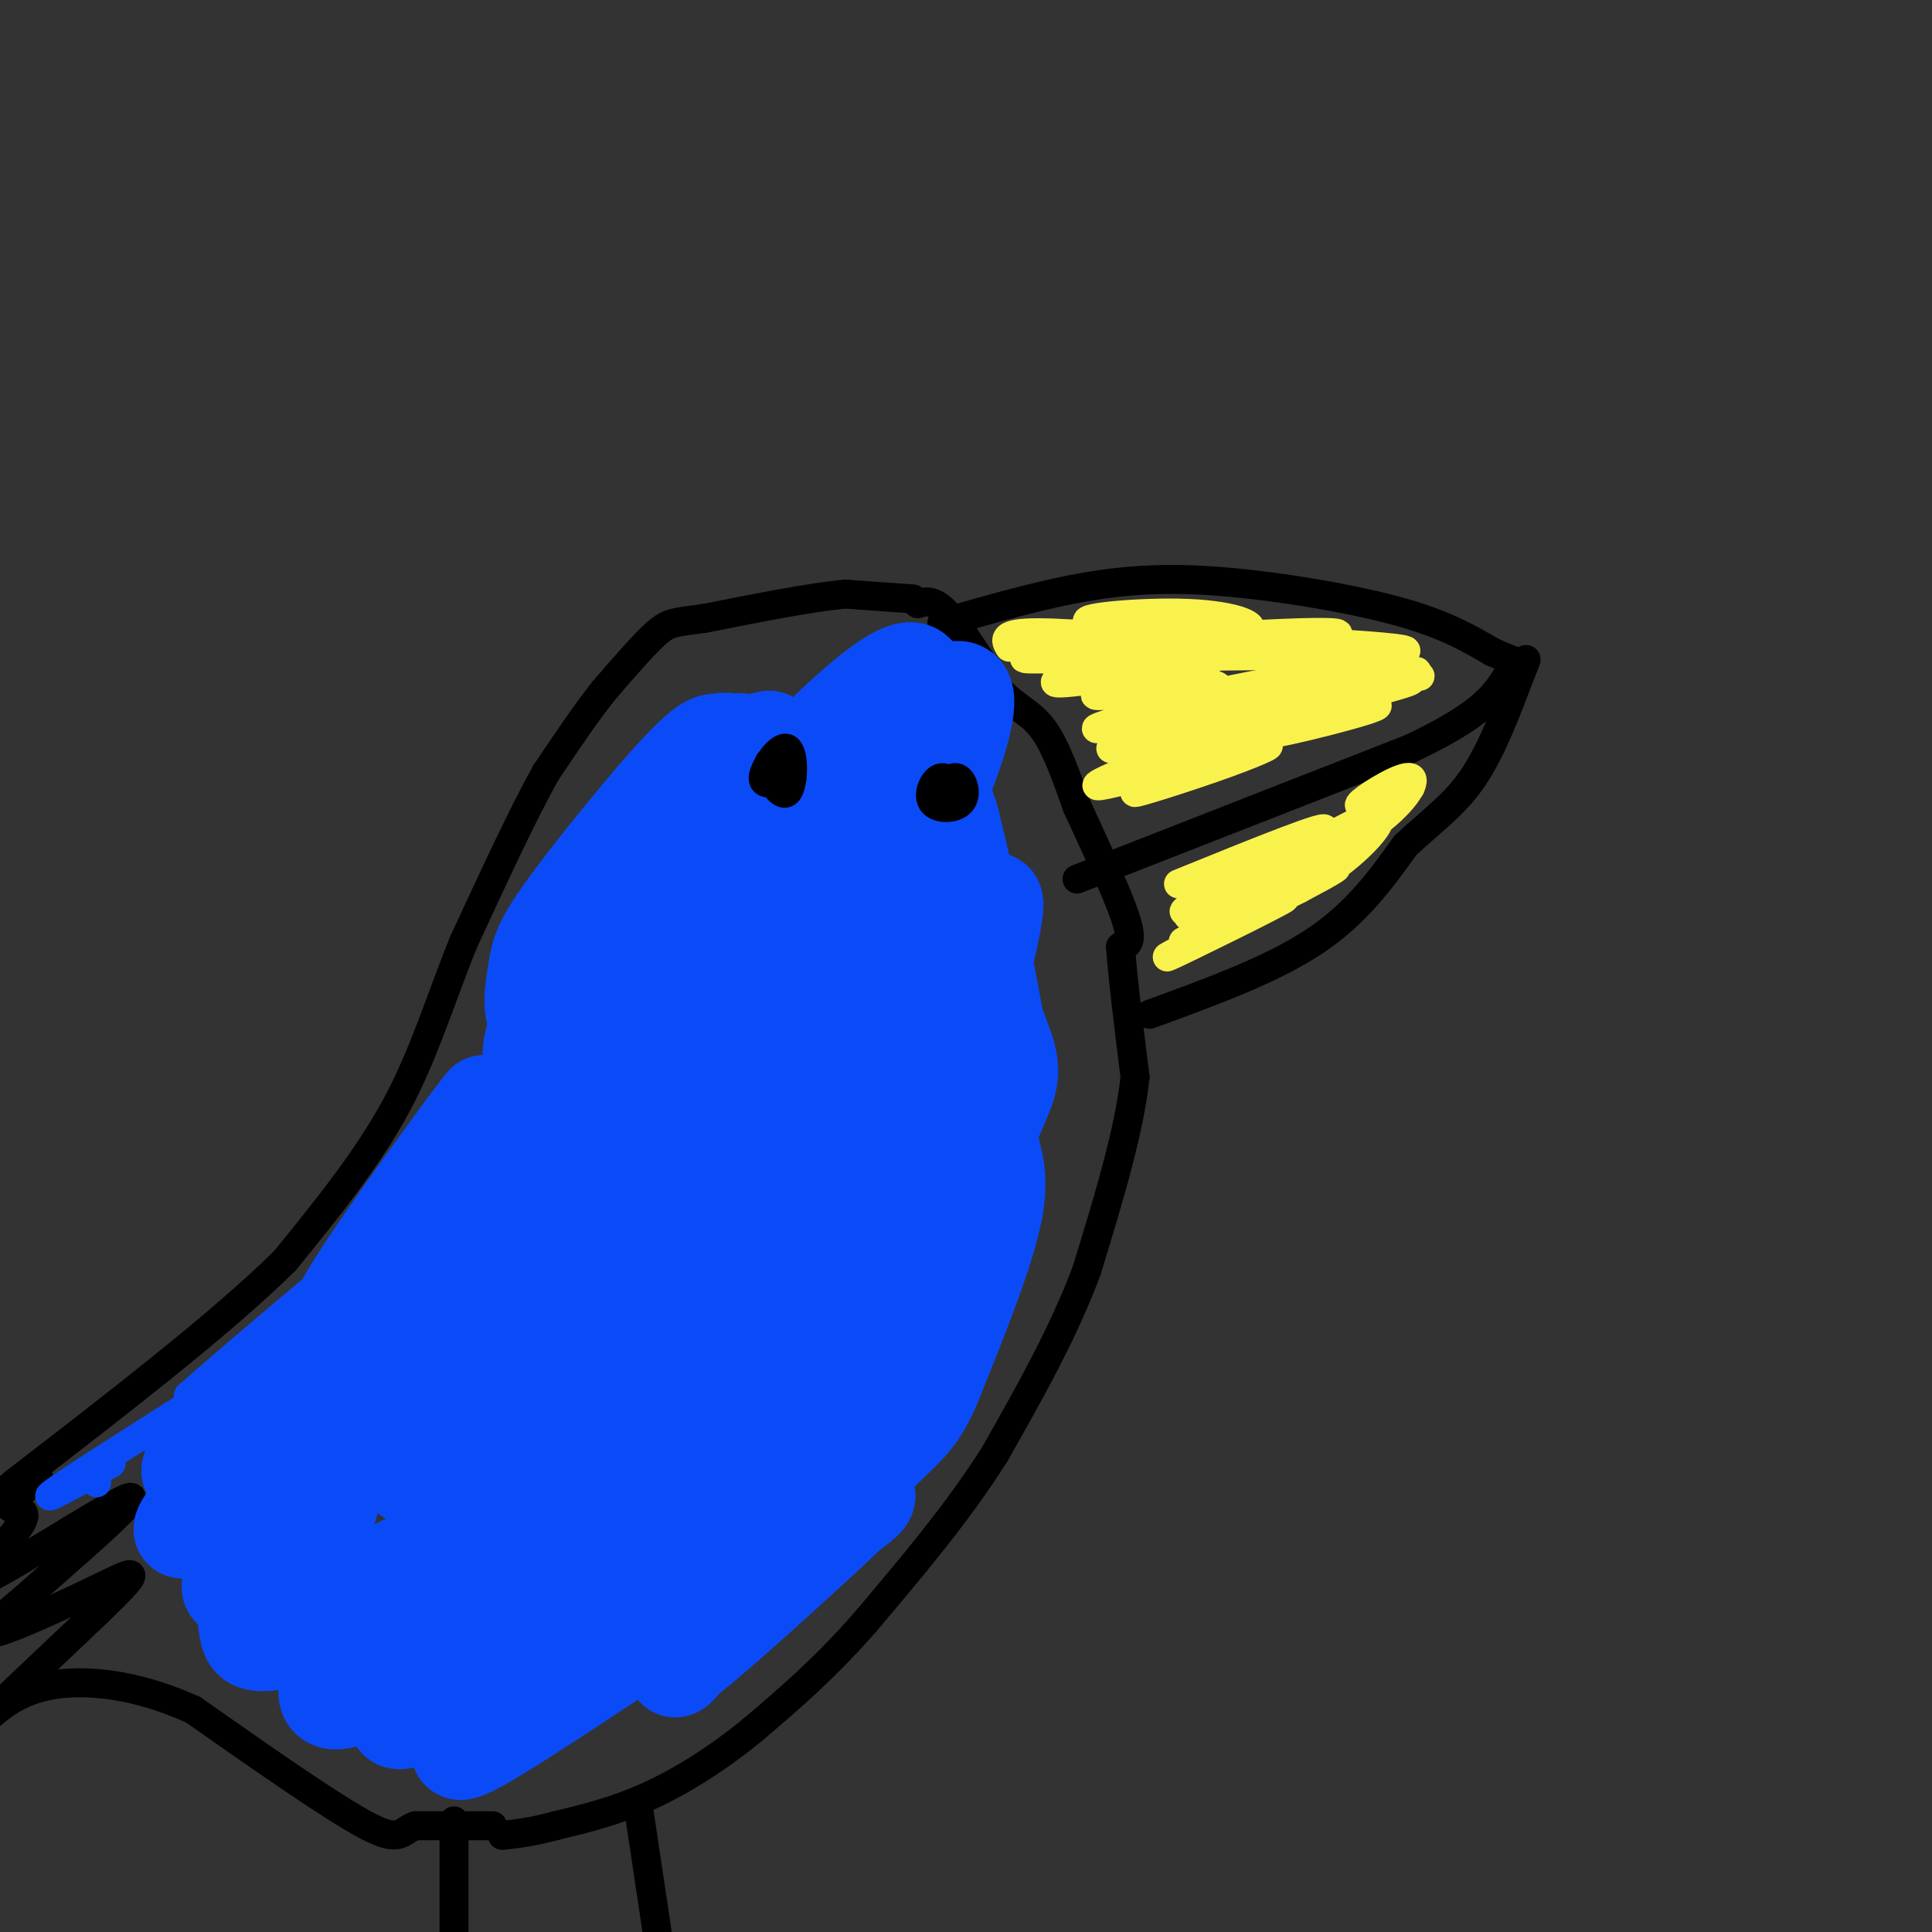 <svg viewBox='0 0 400 400' version='1.1' xmlns='http://www.w3.org/2000/svg' xmlns:xlink='http://www.w3.org/1999/xlink'><rect x="0" y="0" width="400" height="400" fill="#333333" stroke="none"/><g fill='none' stroke='#000000' stroke-width='6' stroke-linecap='round' stroke-linejoin='round'><path d='M195,129c11.286,-3.250 22.571,-6.500 33,-8c10.429,-1.500 20.000,-1.250 31,0c11.000,1.250 23.429,3.500 32,6c8.571,2.500 13.286,5.250 18,8'/><path d='M309,135c3.833,1.667 4.417,1.833 5,2'/><path d='M238,210c12.583,-4.583 25.167,-9.167 34,-15c8.833,-5.833 13.917,-12.917 19,-20'/><path d='M291,175c5.622,-5.244 10.178,-8.356 14,-14c3.822,-5.644 6.911,-13.822 10,-22'/><path d='M315,139c1.667,-3.833 0.833,-2.417 0,-1'/><path d='M223,182c0.000,0.000 69.000,-27.000 69,-27'/><path d='M292,155c14.833,-7.000 17.417,-11.000 20,-15'/><path d='M312,140c3.333,-2.500 1.667,-1.250 0,0'/><path d='M190,125c1.583,-0.500 3.167,-1.000 6,2c2.833,3.000 6.917,9.500 11,16'/><path d='M207,143c3.400,3.556 6.400,4.444 9,8c2.600,3.556 4.800,9.778 7,16'/><path d='M223,167c3.356,7.333 8.244,17.667 10,23c1.756,5.333 0.378,5.667 -1,6'/><path d='M232,196c0.333,5.500 1.667,16.250 3,27'/><path d='M235,223c-1.167,11.167 -5.583,25.583 -10,40'/><path d='M225,263c-4.833,13.000 -11.917,25.500 -19,38'/><path d='M206,301c-7.667,12.167 -17.333,23.583 -27,35'/><path d='M179,336c-8.333,9.500 -15.667,15.750 -23,22'/><path d='M156,358c-7.622,6.267 -15.178,10.933 -22,14c-6.822,3.067 -12.911,4.533 -19,6'/><path d='M115,378c-5.000,1.333 -8.000,1.667 -11,2'/><path d='M189,124c0.000,0.000 -14.000,-1.000 -14,-1'/><path d='M175,123c-7.167,0.667 -18.083,2.833 -29,5'/><path d='M146,128c-6.244,0.911 -7.356,0.689 -10,3c-2.644,2.311 -6.822,7.156 -11,12'/><path d='M125,143c-3.833,4.833 -7.917,10.917 -12,17'/><path d='M113,160c-4.833,8.667 -10.917,21.833 -17,35'/><path d='M96,195c-4.733,11.578 -8.067,23.022 -14,34c-5.933,10.978 -14.467,21.489 -23,32'/><path d='M59,261c-13.167,13.000 -34.583,29.500 -56,46'/><path d='M3,307c-9.000,7.667 -3.500,3.833 2,0'/><path d='M102,378c0.000,0.000 -16.000,0.000 -16,0'/><path d='M86,378c-3.111,1.067 -2.889,3.733 -10,0c-7.111,-3.733 -21.556,-13.867 -36,-24'/><path d='M40,354c-11.556,-5.289 -22.444,-6.511 -30,-5c-7.556,1.511 -11.778,5.756 -16,10'/><path d='M-6,359c3.920,-4.507 21.721,-20.775 29,-28c7.279,-7.225 4.037,-5.407 -3,-2c-7.037,3.407 -17.868,8.402 -21,9c-3.132,0.598 1.434,-3.201 6,-7'/><path d='M5,331c7.859,-7.038 24.506,-21.132 22,-21c-2.506,0.132 -24.167,14.489 -30,17c-5.833,2.511 4.160,-6.824 7,-11c2.840,-4.176 -1.474,-3.193 -2,-4c-0.526,-0.807 2.737,-3.403 6,-6'/><path d='M94,377c0.000,0.000 0.000,32.000 0,32'/><path d='M132,373c0.000,0.000 6.000,40.000 6,40'/><path d='M181,152c-1.411,1.351 -2.821,2.702 -2,2c0.821,-0.702 3.875,-3.458 4,-4c0.125,-0.542 -2.679,1.131 -3,2c-0.321,0.869 1.839,0.935 4,1'/><path d='M184,153c0.000,0.167 -2.000,0.083 -4,0'/><path d='M152,155c-1.041,0.592 -2.083,1.185 -2,2c0.083,0.815 1.290,1.854 3,1c1.710,-0.854 3.922,-3.600 3,-5c-0.922,-1.400 -4.979,-1.454 -6,0c-1.021,1.454 0.994,4.415 2,5c1.006,0.585 1.003,-1.208 1,-3'/></g>
<g fill='none' stroke='#F9F24D' stroke-width='6' stroke-linecap='round' stroke-linejoin='round'><path d='M209,134c-0.889,-1.511 -1.778,-3.022 6,-3c7.778,0.022 24.222,1.578 29,2c4.778,0.422 -2.111,-0.289 -9,-1'/><path d='M235,132c-4.160,-0.114 -10.061,0.102 -3,0c7.061,-0.102 27.086,-0.522 25,-1c-2.086,-0.478 -26.281,-1.015 -31,-2c-4.719,-0.985 10.037,-2.419 20,-2c9.963,0.419 15.132,2.691 12,4c-3.132,1.309 -14.566,1.654 -26,2'/><path d='M232,133c3.800,-0.194 26.299,-1.677 37,-2c10.701,-0.323 9.605,0.516 3,1c-6.605,0.484 -18.719,0.614 -15,1c3.719,0.386 23.270,1.027 25,1c1.730,-0.027 -14.363,-0.722 -19,-1c-4.637,-0.278 2.181,-0.139 9,0'/><path d='M272,133c7.933,0.400 23.267,1.400 18,2c-5.267,0.600 -31.133,0.800 -57,1'/><path d='M233,136c-14.983,0.367 -23.940,0.783 -20,0c3.940,-0.783 20.778,-2.767 23,-2c2.222,0.767 -10.171,4.283 -15,6c-4.829,1.717 -2.094,1.633 3,1c5.094,-0.633 12.547,-1.817 20,-3'/><path d='M244,138c5.499,-0.896 9.247,-1.635 3,0c-6.247,1.635 -22.489,5.644 -20,6c2.489,0.356 23.709,-2.943 25,-2c1.291,0.943 -17.345,6.126 -23,8c-5.655,1.874 1.673,0.437 9,-1'/><path d='M238,149c6.682,-1.509 18.887,-4.780 15,-3c-3.887,1.780 -23.867,8.611 -23,9c0.867,0.389 22.579,-5.665 24,-5c1.421,0.665 -17.451,8.047 -24,11c-6.549,2.953 -0.774,1.476 5,0'/><path d='M235,161c5.909,-1.405 18.183,-4.917 17,-4c-1.183,0.917 -15.822,6.265 -17,7c-1.178,0.735 11.104,-3.142 19,-6c7.896,-2.858 11.406,-4.697 6,-3c-5.406,1.697 -19.727,6.929 -16,5c3.727,-1.929 25.504,-11.019 28,-13c2.496,-1.981 -14.287,3.148 -20,5c-5.713,1.852 -0.357,0.426 5,-1'/><path d='M257,151c9.306,-2.356 30.072,-7.747 25,-8c-5.072,-0.253 -35.981,4.631 -32,4c3.981,-0.631 42.850,-6.777 44,-7c1.150,-0.223 -35.421,5.479 -39,6c-3.579,0.521 25.835,-4.137 35,-6c9.165,-1.863 -1.917,-0.932 -13,0'/><path d='M277,140c-7.093,0.974 -18.326,3.410 -12,3c6.326,-0.410 30.209,-3.667 27,-2c-3.209,1.667 -33.512,8.259 -35,9c-1.488,0.741 25.838,-4.368 28,-4c2.162,0.368 -20.841,6.215 -23,6c-2.159,-0.215 16.526,-6.490 22,-9c5.474,-2.510 -2.263,-1.255 -10,0'/><path d='M274,143c-8.683,1.550 -25.389,5.426 -21,4c4.389,-1.426 29.874,-8.153 30,-9c0.126,-0.847 -25.107,4.187 -34,6c-8.893,1.813 -1.447,0.407 6,-1'/><path d='M244,183c16.244,-6.600 32.489,-13.200 30,-11c-2.489,2.200 -23.711,13.200 -28,16c-4.289,2.800 8.356,-2.600 21,-8'/><path d='M267,180c-0.734,0.500 -13.068,5.750 -18,8c-4.932,2.250 -2.462,1.499 -2,2c0.462,0.501 -1.083,2.253 3,1c4.083,-1.253 13.793,-5.510 11,-4c-2.793,1.510 -18.089,8.786 -16,8c2.089,-0.786 21.562,-9.635 21,-9c-0.562,0.635 -21.161,10.753 -24,12c-2.839,1.247 12.080,-6.376 27,-14'/><path d='M269,184c6.682,-3.532 9.887,-5.361 6,-4c-3.887,1.361 -14.865,5.911 -16,7c-1.135,1.089 7.574,-1.284 15,-6c7.426,-4.716 13.568,-11.774 11,-12c-2.568,-0.226 -13.846,6.379 -15,8c-1.154,1.621 7.814,-1.741 14,-6c6.186,-4.259 9.588,-9.416 8,-10c-1.588,-0.584 -8.168,3.405 -10,5c-1.832,1.595 1.084,0.798 4,0'/><path d='M286,166c1.667,-0.500 3.833,-1.750 6,-3'/></g>
<g fill='none' stroke='#0B4BF7' stroke-width='6' stroke-linecap='round' stroke-linejoin='round'><path d='M19,306c0.000,0.000 1.000,1.000 1,1'/><path d='M23,303c-9.000,5.000 -18.000,10.000 -9,4c9.000,-6.000 36.000,-23.000 63,-40'/><path d='M77,267c-1.861,2.097 -38.012,27.341 -37,25c1.012,-2.341 39.189,-32.267 38,-31c-1.189,1.267 -41.743,33.726 -43,34c-1.257,0.274 36.784,-31.636 44,-38c7.216,-6.364 -16.392,12.818 -40,32'/><path d='M39,289c6.627,-6.015 43.194,-37.053 47,-39c3.806,-1.947 -25.147,25.195 -24,22c1.147,-3.195 32.396,-36.729 45,-50c12.604,-13.271 6.564,-6.279 -3,4c-9.564,10.279 -22.652,23.844 -22,23c0.652,-0.844 15.043,-16.098 23,-26c7.957,-9.902 9.478,-14.451 11,-19'/><path d='M116,204c-3.333,4.833 -17.167,26.417 -31,48'/></g>
<g fill='none' stroke='#0B4BF7' stroke-width='20' stroke-linecap='round' stroke-linejoin='round'><path d='M94,257c0.000,0.000 -6.000,5.000 -6,5'/><path d='M82,269c-0.679,2.306 -1.359,4.611 -2,3c-0.641,-1.611 -1.244,-7.139 5,-19c6.244,-11.861 19.333,-30.056 14,-23c-5.333,7.056 -29.090,39.361 -29,43c0.090,3.639 24.026,-21.389 28,-26c3.974,-4.611 -12.013,11.194 -28,27'/><path d='M70,274c-6.963,7.139 -10.370,11.487 -7,7c3.370,-4.487 13.518,-17.810 28,-34c14.482,-16.190 33.298,-35.247 27,-24c-6.298,11.247 -37.709,52.798 -46,63c-8.291,10.202 6.537,-10.946 22,-28c15.463,-17.054 31.561,-30.016 35,-31c3.439,-0.984 -5.780,10.008 -15,21'/><path d='M114,248c-13.504,16.328 -39.763,46.648 -37,45c2.763,-1.648 34.550,-35.263 53,-52c18.450,-16.737 23.564,-16.594 20,-9c-3.564,7.594 -15.806,22.640 -29,37c-13.194,14.360 -27.340,28.033 -32,31c-4.660,2.967 0.165,-4.773 8,-14c7.835,-9.227 18.680,-19.942 29,-29c10.320,-9.058 20.117,-16.459 24,-19c3.883,-2.541 1.853,-0.223 5,-2c3.147,-1.777 11.471,-7.651 1,3c-10.471,10.651 -39.735,37.825 -69,65'/><path d='M87,304c-8.155,6.841 5.958,-8.558 24,-22c18.042,-13.442 40.014,-24.928 53,-33c12.986,-8.072 16.984,-12.728 -1,5c-17.984,17.728 -57.952,57.842 -68,67c-10.048,9.158 9.824,-12.640 35,-35c25.176,-22.360 55.655,-45.282 46,-33c-9.655,12.282 -59.446,59.768 -76,74c-16.554,14.232 0.127,-4.791 18,-20c17.873,-15.209 36.936,-26.605 56,-38'/><path d='M174,269c10.957,-6.642 10.348,-4.245 10,-2c-0.348,2.245 -0.435,4.340 -1,6c-0.565,1.660 -1.607,2.886 -19,19c-17.393,16.114 -51.136,47.116 -57,51c-5.864,3.884 16.150,-19.349 35,-34c18.850,-14.651 34.537,-20.721 42,-23c7.463,-2.279 6.701,-0.768 -10,14c-16.701,14.768 -49.343,42.794 -55,47c-5.657,4.206 15.669,-15.406 31,-26c15.331,-10.594 24.666,-12.170 28,-12c3.334,0.170 0.667,2.085 -2,4'/><path d='M176,313c-9.422,8.978 -31.978,29.422 -35,31c-3.022,1.578 13.489,-15.711 30,-33'/><path d='M171,311c9.556,-12.467 18.444,-27.133 23,-36c4.556,-8.867 4.778,-11.933 5,-15'/><path d='M199,260c2.333,-8.422 5.667,-21.978 7,-31c1.333,-9.022 0.667,-13.511 0,-18'/><path d='M206,211c-1.500,-9.833 -5.250,-25.417 -9,-41'/><path d='M197,170c-1.988,-7.036 -2.458,-4.125 -3,-4c-0.542,0.125 -1.155,-2.536 -4,4c-2.845,6.536 -7.923,22.268 -13,38'/><path d='M177,208c-3.814,7.789 -6.850,8.261 -10,10c-3.150,1.739 -6.414,4.744 -9,2c-2.586,-2.744 -4.493,-11.237 -6,-16c-1.507,-4.763 -2.612,-5.796 -7,-5c-4.388,0.796 -12.057,3.420 -18,8c-5.943,4.580 -10.160,11.114 -8,12c2.160,0.886 10.697,-3.877 16,-9c5.303,-5.123 7.372,-10.607 5,-10c-2.372,0.607 -9.186,7.303 -16,14'/><path d='M124,214c-10.801,14.226 -29.802,42.793 -38,55c-8.198,12.207 -5.592,8.056 -4,4c1.592,-4.056 2.169,-8.016 -5,-3c-7.169,5.016 -22.085,19.008 -37,33'/><path d='M40,303c-3.490,4.611 6.285,-0.362 8,0c1.715,0.362 -4.631,6.058 -8,10c-3.369,3.942 -3.762,6.128 3,0c6.762,-6.128 20.678,-20.570 21,-17c0.322,3.570 -12.952,25.154 -13,26c-0.048,0.846 13.129,-19.044 17,-25c3.871,-5.956 -1.565,2.022 -7,10'/><path d='M61,307c-5.435,7.709 -15.521,21.982 -13,22c2.521,0.018 17.649,-14.220 20,-17c2.351,-2.780 -8.074,5.897 -13,12c-4.926,6.103 -4.354,9.632 -4,12c0.354,2.368 0.491,3.576 2,4c1.509,0.424 4.389,0.066 10,-2c5.611,-2.066 13.954,-5.838 18,-8c4.046,-2.162 3.797,-2.715 4,-4c0.203,-1.285 0.859,-3.303 -2,-2c-2.859,1.303 -9.231,5.928 -12,10c-2.769,4.072 -1.934,7.592 -1,9c0.934,1.408 1.967,0.704 3,0'/><path d='M73,343c1.788,-0.124 4.756,-0.433 8,-5c3.244,-4.567 6.762,-13.392 5,-14c-1.762,-0.608 -8.804,7.003 -12,11c-3.196,3.997 -2.546,4.381 -4,8c-1.454,3.619 -5.012,10.471 1,9c6.012,-1.471 21.594,-11.267 27,-16c5.406,-4.733 0.634,-4.403 -4,0c-4.634,4.403 -9.132,12.878 -11,17c-1.868,4.122 -1.105,3.892 4,2c5.105,-1.892 14.553,-5.446 24,-9'/><path d='M111,346c1.400,0.862 -7.102,7.516 -12,12c-4.898,4.484 -6.194,6.798 2,2c8.194,-4.798 25.878,-16.709 34,-22c8.122,-5.291 6.681,-3.964 6,-2c-0.681,1.964 -0.602,4.565 -1,7c-0.398,2.435 -1.272,4.704 3,-1c4.272,-5.704 13.688,-19.382 23,-38c9.312,-18.618 18.518,-42.177 21,-50c2.482,-7.823 -1.759,0.088 -6,8'/><path d='M181,262c0.741,-0.685 5.594,-6.396 8,-16c2.406,-9.604 2.367,-23.100 2,-29c-0.367,-5.900 -1.060,-4.204 -5,1c-3.940,5.204 -11.126,13.915 -11,14c0.126,0.085 7.563,-8.458 15,-17'/><path d='M133,210c12.233,-22.407 24.466,-44.813 26,-52c1.534,-7.187 -7.632,0.846 -15,10c-7.368,9.154 -12.940,19.428 -16,27c-3.060,7.572 -3.609,12.442 -3,15c0.609,2.558 2.376,2.804 7,-2c4.624,-4.804 12.107,-14.657 17,-24c4.893,-9.343 7.198,-18.175 9,-24c1.802,-5.825 3.102,-8.644 -1,-6c-4.102,2.644 -13.604,10.750 -22,23c-8.396,12.250 -15.684,28.643 -16,33c-0.316,4.357 6.342,-3.321 13,-11'/><path d='M132,199c5.053,-6.040 11.185,-15.641 15,-24c3.815,-8.359 5.314,-15.478 5,-19c-0.314,-3.522 -2.440,-3.447 -7,0c-4.560,3.447 -11.552,10.268 -18,21c-6.448,10.732 -12.351,25.377 -15,33c-2.649,7.623 -2.043,8.225 -2,10c0.043,1.775 -0.478,4.725 3,3c3.478,-1.725 10.956,-8.123 18,-16c7.044,-7.877 13.653,-17.231 18,-27c4.347,-9.769 6.431,-19.951 6,-24c-0.431,-4.049 -3.376,-1.964 -5,-2c-1.624,-0.036 -1.925,-2.192 -8,4c-6.075,6.192 -17.923,20.734 -24,29c-6.077,8.266 -6.381,10.257 -7,14c-0.619,3.743 -1.551,9.239 1,11c2.551,1.761 8.586,-0.211 20,-9c11.414,-8.789 28.207,-24.394 45,-40'/><path d='M177,163c10.374,-11.442 13.809,-20.047 13,-23c-0.809,-2.953 -5.861,-0.252 -14,7c-8.139,7.252 -19.364,19.057 -25,27c-5.636,7.943 -5.681,12.023 -6,15c-0.319,2.977 -0.911,4.849 2,5c2.911,0.151 9.326,-1.419 14,-4c4.674,-2.581 7.609,-6.174 11,-10c3.391,-3.826 7.238,-7.887 10,-14c2.762,-6.113 4.437,-14.280 3,-16c-1.437,-1.720 -5.988,3.007 -10,8c-4.012,4.993 -7.487,10.252 -11,18c-3.513,7.748 -7.065,17.985 -8,23c-0.935,5.015 0.747,4.808 4,4c3.253,-0.808 8.078,-2.217 14,-8c5.922,-5.783 12.940,-15.942 18,-26c5.060,-10.058 8.160,-20.017 8,-24c-0.160,-3.983 -3.580,-1.992 -7,0'/><path d='M193,145c-3.888,4.010 -10.106,14.035 -13,24c-2.894,9.965 -2.462,19.869 -1,24c1.462,4.131 3.954,2.489 5,3c1.046,0.511 0.647,3.174 3,-3c2.353,-6.174 7.458,-21.184 8,-24c0.542,-2.816 -3.478,6.563 -5,16c-1.522,9.437 -0.544,18.933 1,24c1.544,5.067 3.654,5.706 5,7c1.346,1.294 1.928,3.244 4,-3c2.072,-6.244 5.635,-20.681 6,-25c0.365,-4.319 -2.467,1.480 -3,7c-0.533,5.520 1.234,10.760 3,16'/><path d='M206,211c1.443,4.587 3.552,8.054 3,12c-0.552,3.946 -3.764,8.370 -4,12c-0.236,3.630 2.504,6.466 1,15c-1.504,8.534 -7.252,22.767 -13,37'/><path d='M193,287c-3.336,7.602 -5.177,8.106 -13,16c-7.823,7.894 -21.629,23.178 -20,15c1.629,-8.178 18.691,-39.820 27,-61c8.309,-21.180 7.864,-31.900 7,-39c-0.864,-7.100 -2.149,-10.579 -4,-13c-1.851,-2.421 -4.269,-3.783 -9,-2c-4.731,1.783 -11.774,6.711 -18,12c-6.226,5.289 -11.636,10.940 -16,17c-4.364,6.060 -7.682,12.530 -11,19'/><path d='M136,251c1.763,-2.141 11.671,-16.994 18,-29c6.329,-12.006 9.078,-21.167 6,-21c-3.078,0.167 -11.982,9.660 -21,21c-9.018,11.340 -18.148,24.526 -18,27c0.148,2.474 9.574,-5.763 19,-14'/></g>
<g fill='none' stroke='#000000' stroke-width='6' stroke-linecap='round' stroke-linejoin='round'><path d='M163,157c-2.094,-0.041 -4.188,-0.083 -4,2c0.188,2.083 2.659,6.290 4,5c1.341,-1.290 1.553,-8.078 0,-9c-1.553,-0.922 -4.872,4.022 -5,6c-0.128,1.978 2.936,0.989 6,0'/><path d='M197,163c-1.247,0.687 -2.494,1.373 -2,2c0.494,0.627 2.727,1.193 3,0c0.273,-1.193 -1.416,-4.146 -3,-4c-1.584,0.146 -3.064,3.390 -2,5c1.064,1.610 4.671,1.587 6,0c1.329,-1.587 0.380,-4.739 -1,-5c-1.380,-0.261 -3.190,2.370 -5,5'/></g>
</svg>
